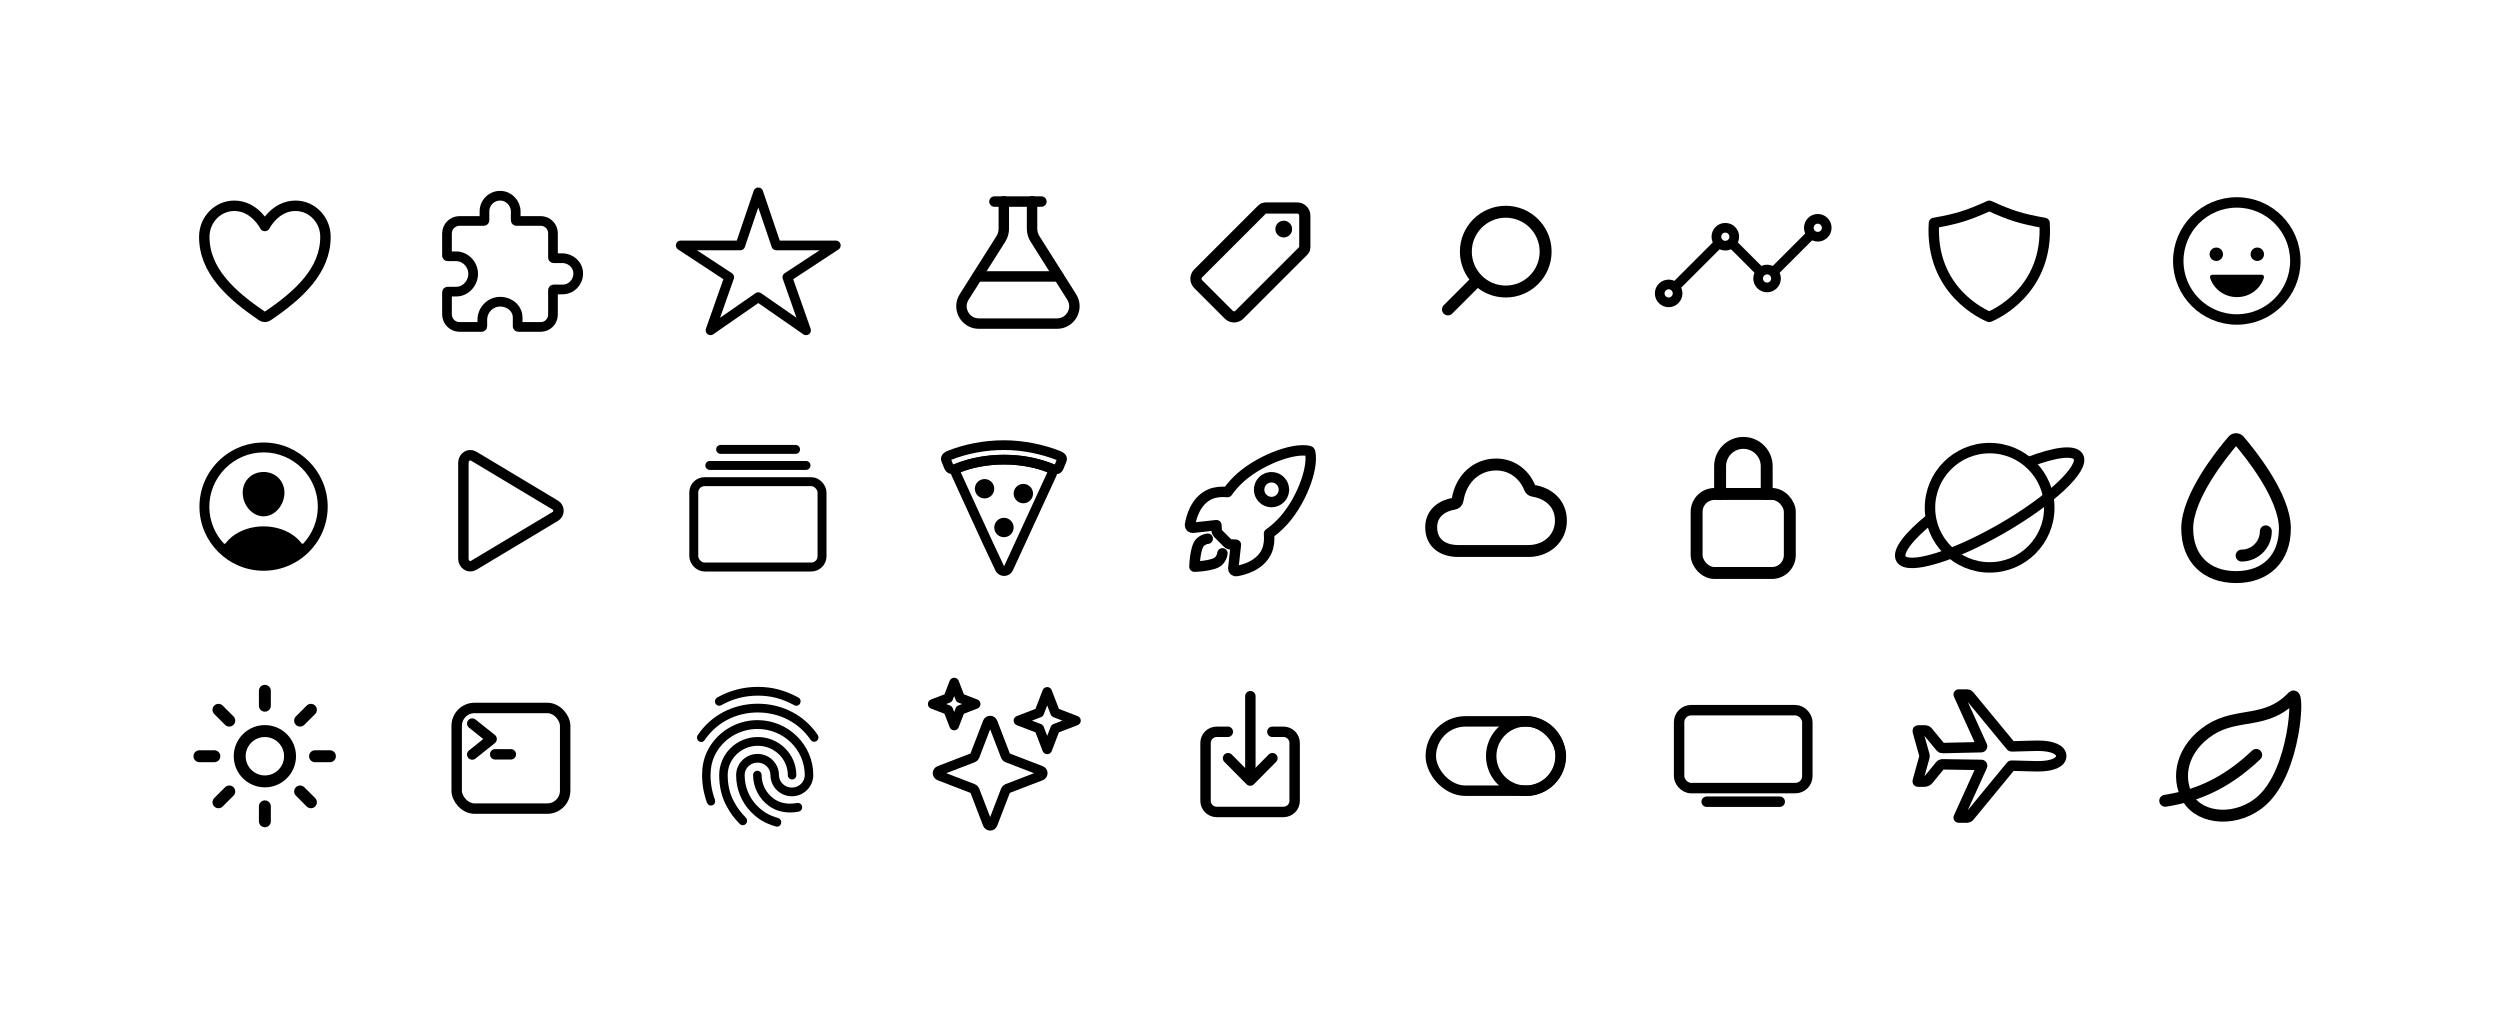 <?xml version="1.0" encoding="UTF-8"?>
<svg width="6706px" height="2740px" viewBox="0 0 6706 2740" version="1.1" xmlns="http://www.w3.org/2000/svg" xmlns:xlink="http://www.w3.org/1999/xlink">
    <title>Slice</title>
    <g id="Page-1" stroke="none" stroke-width="1" fill="none" fill-rule="evenodd">
        <g id="planet-outline" transform="translate(5337.003, 1362) scale(-1, 1) translate(-5337.003, -1362) translate(5097, 1202)" stroke="#000000" stroke-width="28">
            <path d="M397.482,188.46 C456.352,235.7 489.092,277.46 477.792,297.01 C459.942,327.86 339.012,291.53 207.692,215.86 C76.372,140.19 -15.628,53.84 2.212,23 C13.372,3.72 64.792,10.68 133.852,37.09" id="Path"></path>
            <circle id="Oval" cx="240.002" cy="160" r="160"></circle>
        </g>
        <g id="pizza-outline" transform="translate(2537, 1194)">
            <path d="M277.076,61.001 C239.441,45.646 199.949,39 156.393,39 C112.836,39 70.318,46.312 35.596,60.676 C29.041,63.357 23.216,67.988 27.427,76.519 C30.842,83.449 113.396,265.675 144.759,330.671 C146.915,335.152 151.443,338 156.409,338 C161.375,338 165.903,335.152 168.059,330.671 L284.921,77.007 C287.509,71.401 285.651,64.495 277.076,61.001 Z" id="Path" stroke="#000000" stroke-width="26"></path>
            <path d="M302.558,28.046 C260.251,11.387 208.138,0 156,0 C103.862,0 52.528,10.335 9.328,27.561 C5.517,29.113 -1.625,32.696 0.334,38.721 L8.198,58.227 C11.448,64.858 15.243,64.858 20.435,64.858 C21.889,64.858 23.92,64.05 26.35,63.095 C67.692,47.112 111.648,38.881 156,38.818 C202.117,38.818 249.364,48.522 285.674,63.079 C288.591,64.211 290.216,64.842 291.589,64.842 C296.935,64.842 300.023,66.613 303.777,58.292 L311.715,38.818 C313.348,33.966 307.66,30.068 302.558,28.046 Z" id="Path" stroke="#000000" stroke-width="26"></path>
            <circle id="Oval" fill="#000000" fill-rule="nonzero" cx="104" cy="117" r="26"></circle>
            <circle id="Oval" fill="#000000" fill-rule="nonzero" cx="208" cy="130" r="26"></circle>
            <circle id="Oval" fill="#000000" fill-rule="nonzero" cx="156" cy="221" r="26"></circle>
        </g>
        <g id="play-outline" transform="translate(1243, 1221)" stroke="#000000" stroke-width="28">
            <path d="M0,20.401 L0,277.599 C0,293.066 15.053,302.893 27.449,295.479 L246.951,163.891 C257.683,157.461 257.683,140.539 246.951,134.109 L27.449,2.521 C15.053,-4.893 0,4.934 0,20.401 Z" id="Path"></path>
        </g>
        <g id="person-circle-outline" transform="translate(535, 1187)" fill="#000000" fill-rule="nonzero">
            <path d="M174.406,0.016 C77.677,-1.29 -1.29,77.673 0.016,174.398 C1.306,267.161 76.842,342.694 169.61,343.984 C266.356,345.307 345.307,266.343 343.984,169.618 C342.71,76.838 267.174,1.306 174.406,0.016 Z M278.941,270.601 C278.274,271.322 277.321,271.71 276.34,271.659 C275.359,271.607 274.452,271.123 273.864,270.337 C266.468,260.66 257.41,252.376 247.114,245.87 C226.062,232.36 199.386,224.918 172.008,224.918 C144.63,224.918 117.955,232.36 96.902,245.87 C86.606,252.373 77.549,260.655 70.152,270.328 C69.564,271.115 68.657,271.599 67.676,271.65 C66.695,271.701 65.742,271.314 65.075,270.593 C40.812,244.401 27.067,210.178 26.476,174.48 C25.128,94.02 91.155,26.673 171.653,26.475 C252.15,26.277 317.54,91.639 317.54,172 C317.568,208.558 303.781,243.777 278.941,270.601 Z" id="Shape"></path>
            <path d="M171.994,79 C155.753,79 141.069,85.107 130.634,96.205 C120.199,107.304 114.986,122.65 116.164,139.12 C118.552,171.556 143.597,198 171.994,198 C200.391,198 225.387,171.556 227.825,139.128 C229.044,122.815 223.872,107.61 213.264,96.305 C202.788,85.148 188.128,79 171.994,79 Z" id="Path"></path>
        </g>
        <g id="lock-closed-outline" transform="translate(4551, 1188)" stroke="#000000" stroke-linecap="round" stroke-linejoin="round" stroke-width="32">
            <path d="M188,137 L188,62.629 C188,28.04 160.018,0 125.5,0 C90.982,0 63,28.04 63,62.629 L63,137" id="Path"></path>
            <rect id="Rectangle" x="0" y="137" width="250" height="212" rx="48"></rect>
        </g>
        <g id="leaf-outline" transform="translate(5982.5, 2028) scale(-1, 1) translate(-5982.5, -2028) translate(5808, 1868)" stroke="#000000" stroke-linecap="round" stroke-linejoin="round" stroke-width="32">
            <path d="M228.751,89.611 C154.508,41.709 77.666,76.096 6.672,1.015 C-9.866,-16.504 -0.261,197.477 88.608,278.565 C153.581,337.796 253.9,331.189 287.727,273.627 C321.554,216.064 302.995,137.504 228.751,89.611 Z" id="Path"></path>
            <path d="M105,157 C176.863,224.776 251.233,264.939 349,280" id="Path"></path>
        </g>
        <g id="heart-outline" transform="translate(548, 552)" stroke="#000000" stroke-linecap="round" stroke-linejoin="round" stroke-width="28">
            <path d="M244.524,0 C189.582,0 162.5,54.182 162.5,54.182 C162.5,54.182 135.418,0 80.476,0 C35.824,0 0.466,37.368 0.009,81.958 C-0.922,174.516 73.409,240.338 154.883,295.654 C159.48,298.782 165.52,298.782 170.117,295.654 C251.583,240.338 325.914,174.516 324.992,81.958 C324.534,37.368 289.176,0 244.524,0 Z" id="Path"></path>
        </g>
        <g id="happy-outline" transform="translate(5843, 543)">
            <circle id="Oval" fill="#000000" fill-rule="nonzero" cx="102" cy="139" r="18"></circle>
            <path d="M157.534,254 C123.22,254 94.361,231.853 85.227,201.628 C84.709,199.804 85.089,197.845 86.253,196.343 C87.416,194.84 89.226,193.972 91.135,194.001 L223.865,194.001 C225.774,193.972 227.584,194.84 228.747,196.343 C229.911,197.845 230.291,199.804 229.773,201.628 C220.715,231.853 191.848,254 157.534,254 Z" id="Path" fill="#000000" fill-rule="nonzero"></path>
            <circle id="Oval" fill="#000000" fill-rule="nonzero" cx="212" cy="139" r="18"></circle>
            <circle id="Oval" stroke="#000000" stroke-width="28" cx="157" cy="157" r="157"></circle>
        </g>
        <g id="flask-outline" transform="translate(2579, 540)" stroke="#000000" stroke-linecap="round" stroke-width="28">
            <line x1="88.5" y1="0.658" x2="214.5" y2="0.658" id="Path"></line>
            <line x1="42.5" y1="201.477" x2="260.5" y2="201.477" id="Path"></line>
            <path d="M113.625,0 L113.625,73.705 C113.624,83.244 110.921,92.587 105.829,100.655 L7.267,256.636 C-12.309,287.615 9.966,328 46.618,328 L256.382,328 C293.034,328 315.309,287.615 295.733,256.636 L197.163,100.655 C192.074,92.586 189.374,83.243 189.375,73.705 L189.375,0" id="Path"></path>
        </g>
        <g id="finger-print-outline" transform="translate(1872, 1845)" fill="#000000" fill-rule="nonzero" stroke="#000000" stroke-width="5">
            <path d="M264.221,45.696 C262.778,45.699 261.361,45.316 260.116,44.586 C225.873,26.271 196.267,18.501 160.774,18.501 C125.459,18.501 91.925,27.196 61.425,44.586 C57.111,47.022 51.795,45.326 49.295,40.855 C46.979,36.377 48.543,30.871 52.868,28.275 C85.763,9.636 122.956,-0.109 160.774,0.001 C198.76,0.001 231.938,8.696 268.326,28.121 C272.742,30.547 274.405,36.055 272.068,40.516 C270.689,43.625 267.625,45.647 264.221,45.696 L264.221,45.696 Z M8.987,142.821 C7.134,142.807 5.33,142.226 3.818,141.156 C-0.271,138.12 -1.219,132.395 1.673,128.206 C19.334,102.306 41.795,81.956 68.562,67.711 C124.564,37.772 196.267,37.556 252.447,67.526 C279.206,81.771 301.674,101.936 319.336,127.651 C322.215,131.843 321.268,137.558 317.191,140.601 C315.266,142.037 312.832,142.614 310.467,142.193 C308.102,141.773 306.016,140.393 304.707,138.381 C288.657,115.071 268.326,96.756 244.245,83.991 C193.058,56.796 127.596,56.796 76.586,84.176 C52.328,97.126 31.996,115.626 15.947,138.905 C14.537,141.401 11.856,142.91 8.987,142.821 Z M120.459,366.146 C118.074,366.169 115.796,365.156 114.217,363.371 C98.7,347.245 90.29,336.854 78.369,314.5 C66.023,291.745 59.642,263.995 59.642,234.21 C59.642,179.265 104.942,134.496 160.597,134.496 C216.252,134.496 261.582,179.265 261.582,234.21 C261.678,237.455 260,240.495 257.202,242.145 C254.404,243.796 250.929,243.796 248.131,242.145 C245.334,240.495 243.655,237.455 243.751,234.21 C243.751,189.44 206.468,152.996 160.635,152.996 C114.803,152.996 77.481,189.44 77.481,234.21 C77.481,260.85 83.183,285.455 94.063,305.435 C105.482,326.71 113.352,335.775 127.064,350.205 C130.432,353.925 130.432,359.589 127.064,363.309 C125.313,365.074 122.945,366.091 120.459,366.146 Z M248.35,331.921 C227.123,331.921 208.397,326.371 193.058,315.456 C166.538,296.886 150.71,266.595 150.62,234.241 C150.484,230.969 152.154,227.886 154.969,226.209 C157.785,224.533 161.294,224.533 164.11,226.209 C166.926,227.886 168.596,230.969 168.459,234.241 C168.52,260.525 181.44,285.119 203.057,300.101 C215.719,308.981 230.526,313.205 248.365,313.205 C254.578,313.095 260.771,312.476 266.883,311.355 C271.698,310.43 276.335,313.76 277.223,318.94 C278.164,323.917 274.895,328.717 269.916,329.67 C262.811,331.072 255.591,331.816 248.35,331.89 L248.35,331.921 Z M212.494,370 C211.711,369.967 210.934,369.843 210.179,369.63 C181.816,361.49 163.267,350.575 143.823,330.78 C118.846,305.065 105.12,270.84 105.12,234.21 C105.12,204.24 129.733,179.82 160.049,179.82 C190.365,179.82 214.986,204.24 214.986,234.21 C214.986,254.005 231.575,270.1 252.084,270.1 C272.593,270.1 289.182,254.005 289.182,234.21 C289.182,164.466 231.213,107.856 159.872,107.856 C109.217,107.856 62.844,137.086 41.981,182.41 C35.036,197.395 31.456,214.97 31.456,234.21 C31.456,248.64 32.698,271.395 43.4,300.995 C45.19,305.805 42.868,311.17 38.231,312.835 C36.004,313.682 33.527,313.586 31.373,312.567 C29.22,311.549 27.575,309.697 26.819,307.439 C18.213,283.981 13.804,259.194 13.794,234.21 C13.794,212.01 17.899,191.815 25.924,174.27 C49.65,122.625 102.265,89.171 159.872,89.171 C241.027,89.171 307.021,154.106 307.021,234.025 C307.021,263.995 282.408,288.415 252.084,288.415 C221.761,288.415 197.147,263.995 197.147,234.025 C197.155,214.23 180.566,198.105 160.057,198.105 C139.548,198.105 122.959,214.2 122.959,233.995 C122.959,265.599 134.733,295.229 156.315,317.429 C173.29,334.819 189.493,344.408 214.639,351.654 C219.454,352.949 222.131,358.129 220.881,362.939 C220.079,366.961 216.597,369.892 212.494,370 Z" id="Shape"></path>
        </g>
        <g id="extension-puzzle-outline" transform="translate(1199, 525)" stroke="#000000" stroke-linecap="round" stroke-linejoin="round" stroke-width="26">
            <path d="M309.405,167.622 L286,167.622 C285.065,167.622 284.308,166.864 284.308,165.93 L284.308,100.572 C284.308,82.412 269.586,67.691 251.426,67.691 L186.069,67.691 C185.135,67.691 184.377,66.933 184.377,65.998 L184.377,42.594 C184.377,19.629 166.185,0.404 143.22,0.006 C131.981,-0.191 121.133,4.135 113.114,12.012 C105.095,19.89 100.577,30.659 100.574,41.9 L100.574,65.998 C100.574,66.933 99.816,67.691 98.882,67.691 L33.525,67.691 C15.033,67.746 0.056,82.723 0,101.216 L0,160.768 C0,161.703 0.758,162.46 1.692,162.46 L24.462,162.46 C49.314,162.46 69.884,184.021 70.231,208.872 C70.586,234.147 50.338,257.23 25.139,257.23 L1.692,257.23 C0.758,257.23 0,257.988 0,258.923 L0,318.475 C0.056,336.967 15.033,351.944 33.525,352 L93.077,352 C94.012,352 94.769,351.242 94.769,350.308 L94.769,332.598 C94.769,306.976 115.712,284.917 141.308,284.316 C166.777,283.723 189.538,301.501 189.538,326.861 L189.538,350.308 C189.538,351.242 190.296,352 191.231,352 L251.426,352 C269.586,352 284.308,337.278 284.308,319.118 L284.308,253.118 C284.308,252.183 285.065,251.426 286,251.426 L310.098,251.426 C333.478,251.426 352,232.243 352,208.779 C352,185.315 332.369,167.622 309.405,167.622 Z" id="Path"></path>
        </g>
        <g id="download-outline" transform="translate(3233.75, 1867.52)" stroke="#000000" stroke-linecap="round" stroke-linejoin="round" stroke-width="28">
            <path d="M179.25,95.459 L209.125,95.459 C225.625,95.459 239,108.829 239,125.321 L239,280.598 C239,297.09 225.625,310.459 209.125,310.459 L29.875,310.459 C13.375,310.459 0,297.09 0,280.598 L0,125.321 C0,108.829 13.375,95.459 29.875,95.459 L59.75,95.459" id="Path"></path>
            <polyline id="Path" points="60.354 166.242 119.854 226.242 179.354 166.242"></polyline>
            <line x1="120.207" y1="0" x2="120.207" y2="215" id="Path"></line>
        </g>
        <g id="cloudy-outline" transform="translate(3839, 1246)" stroke="#000000" stroke-linejoin="round" stroke-width="32">
            <path d="M61.031,105.263 C66.01,104.516 69.932,100.629 70.724,95.656 C80.185,35.953 123.496,0 174,0 C220.9,0 252.148,30.711 264.567,63.075 C266.055,66.984 269.52,69.8 273.651,70.456 C314.186,76.894 348,103.827 348,150.8 C348,198.65 308.85,232 261,232 L72.5,232 C32.625,232 0,212.106 0,168.2 C0,128.738 31.82,109.613 61.031,105.263 Z" id="Path"></path>
        </g>
        <g id="analytics-outline" transform="translate(4452, 587)" stroke="#000000" stroke-linecap="round" stroke-linejoin="round" stroke-width="26">
            <line x1="312" y1="136" x2="400" y2="48" id="Path"></line>
            <line x1="200" y1="72" x2="264" y2="136" id="Path"></line>
            <line x1="48" y1="176" x2="152" y2="72" id="Path"></line>
            <circle id="Oval" cx="424" cy="24" r="24"></circle>
            <circle id="Oval" cx="288" cy="160" r="24"></circle>
            <circle id="Oval" cx="176" cy="48" r="24"></circle>
            <circle id="Oval" cx="24" cy="200" r="24"></circle>
        </g>
        <g id="albums-outline" transform="translate(1861, 1205)" stroke="#000000" stroke-width="24">
            <rect id="Rectangle" stroke-linejoin="round" x="0" y="87" width="344" height="229" rx="28.87"></rect>
            <line x1="72" y1="0.5" x2="273" y2="0.5" id="Path" fill="#000000" fill-rule="nonzero" stroke-linecap="round"></line>
            <line x1="43" y1="43.5" x2="301" y2="43.5" id="Path" fill="#000000" fill-rule="nonzero" stroke-linecap="round"></line>
        </g>
        <g id="airplane-outline" transform="translate(5336.5, 2028) scale(1, -1) translate(-5336.5, -2028) translate(5144, 1863)" stroke="#000000" stroke-linecap="round" stroke-linejoin="round" stroke-width="28">
            <path d="M322.885,137.5 C319.963,137.5 310.175,137.586 307.416,137.758 L251.643,139.219 C251.052,139.255 250.49,138.956 250.191,138.445 L138.833,3.059 C137.466,1.25 135.374,0.131 133.11,0 L110.002,0 L172.736,138.359 C173.04,139.004 172.982,139.761 172.584,140.352 C172.185,140.942 171.505,141.279 170.793,141.238 L66.217,142.785 C64.009,142.852 61.903,141.862 60.545,140.121 L28.748,101.449 C26.17,98.098 21.34,96.293 17.138,96.293 L0.93,96.293 C-0.178,96.293 -0.015,97.333 0.286,98.381 L17.336,159.758 C18.624,163.045 18.624,166.697 17.336,169.984 L0.269,231.172 C-0.238,232.848 -0.178,233.75 1.79,233.75 L17.19,233.75 C24.185,233.75 25.139,232.839 28.714,228.336 L61.112,189.062 C62.481,187.335 64.58,186.349 66.784,186.398 L170.493,188.719 C171.259,188.736 171.968,189.131 172.386,189.774 C172.803,190.417 172.876,191.225 172.581,191.933 L110.002,330 L132.895,330 C135.155,329.868 137.243,328.753 138.61,326.949 L250.199,191.641 C250.534,191.125 251.918,190.867 252.511,190.867 L307.425,192.328 C310.261,192.5 319.963,192.586 322.893,192.586 C360.938,192.586 385,182.127 385,165 C385,147.873 361.041,137.5 322.885,137.5 Z" id="Path"></path>
        </g>
        <g id="sparkles-outline" transform="translate(2502, 1831)" stroke="#000000" stroke-linecap="round" stroke-linejoin="round" stroke-width="26">
            <path d="M195.595,197.263 L160.73,106.622 C159.659,103.837 156.983,102 154,102 C151.017,102 148.341,103.837 147.27,106.622 L112.405,197.263 C111.672,199.167 110.167,200.672 108.263,201.405 L17.622,236.27 C14.837,237.341 13,240.017 13,243 C13,245.983 14.837,248.659 17.622,249.73 L108.263,284.595 C110.167,285.328 111.672,286.833 112.405,288.737 L147.27,379.378 C148.341,382.163 151.017,384 154,384 C156.983,384 159.659,382.163 160.73,379.378 L195.595,288.737 C196.328,286.833 197.833,285.328 199.737,284.595 L290.378,249.73 C293.163,248.659 295,245.983 295,243 C295,240.017 293.163,237.341 290.378,236.27 L199.737,201.405 C197.833,200.672 196.328,199.167 195.595,197.263 Z" id="Path"></path>
            <polygon id="Path" points="73.472 41.528 57.5 0 41.528 41.528 0 57.5 41.528 73.472 57.5 115 73.472 73.472 115 57.5"></polygon>
            <polygon id="Path" points="328.392 80.608 307 25 285.608 80.608 230 102 285.608 123.392 307 179 328.392 123.392 384 102"></polygon>
        </g>
        <g id="star-outline" transform="translate(1826, 516)" stroke="#000000" stroke-linejoin="round" stroke-width="26">
            <polygon id="Path" points="416 142.308 256.286 142.308 208 0 159.714 142.308 0 142.308 130 227.692 79.857 370 208 281.058 336.143 370 286 227.692"></polygon>
        </g>
        <g id="sunny-outline" transform="translate(535, 1853)" stroke="#000000" stroke-linecap="round" stroke-width="32">
            <line x1="175.5" y1="0" x2="175.5" y2="40" id="Path"></line>
            <line x1="175.5" y1="310" x2="175.5" y2="350" id="Path"></line>
            <line x1="299" y1="51" x2="270" y2="80" id="Path"></line>
            <line x1="80" y1="270" x2="51" y2="299" id="Path"></line>
            <line x1="350" y1="175.5" x2="310" y2="175.5" id="Path"></line>
            <line x1="40" y1="175.5" x2="0" y2="175.5" id="Path"></line>
            <line x1="299" y1="299" x2="270" y2="270" id="Path"></line>
            <line x1="80" y1="80" x2="51" y2="51" id="Path"></line>
            <circle id="Oval" cx="175.5" cy="175.5" r="67.5"></circle>
        </g>
        <g id="terminal-outline" transform="translate(1225, 1899)" stroke="#000000" stroke-linejoin="round" stroke-width="28">
            <rect id="Rectangle" x="0" y="-1.13686838e-13" width="291" height="270" rx="48"></rect>
            <polyline id="Path" stroke-linecap="round" points="41.718 41.881 93.718 83.381 41.718 124.881"></polyline>
            <line x1="103.287" y1="124.393" x2="145.287" y2="124.393" id="Path" stroke-linecap="round"></line>
        </g>
        <g id="toggle-outline" transform="translate(3838, 1935)" stroke="#000000" stroke-linejoin="round" stroke-width="28">
            <circle id="Oval" cx="255" cy="93" r="93"></circle>
            <rect id="Rectangle" x="0" y="0" width="349" height="186" rx="93"></rect>
        </g>
        <g id="tv-outline" transform="translate(4504, 1905)" stroke="#000000" stroke-width="28">
            <rect id="Rectangle" stroke-linejoin="round" x="0" y="0" width="344" height="209" rx="32.14"></rect>
            <line x1="74" y1="245.5" x2="270" y2="245.5" id="Path" fill="#000000" fill-rule="nonzero" stroke-linecap="round"></line>
        </g>
        <g id="water-outline" transform="translate(5867, 1178)" stroke="#000000" stroke-width="32">
            <path d="M262,239.436 C262,319.561 211.392,370 131,370 C50.608,370 0,319.561 0,239.436 C0,153.454 93.911,37.379 122.712,3.804 C124.786,1.39 127.816,0 131.005,0 C134.193,0 137.223,1.39 139.297,3.804 C168.089,37.379 262,153.454 262,239.436 Z" id="Path"></path>
            <path d="M210.876,247.252 C210.876,283.151 181.775,312.252 145.876,312.252" id="Path" stroke-linecap="round" stroke-linejoin="round"></path>
        </g>
        <g id="shield-outline" transform="translate(5187, 552)" stroke="#000000" stroke-linecap="round" stroke-linejoin="round" stroke-width="28">
            <path d="M297.356,46.111 C233.3,34.621 206.817,26.111 149,0 C91.183,26.111 64.7,34.621 0.644,46.111 C-10.961,230.04 137.954,293.551 149,298 C160.046,293.551 308.961,230.04 297.356,46.111 Z" id="Path"></path>
        </g>
        <g id="search-outline" transform="translate(4015, 699) scale(-1, 1) translate(-4015, -699) translate(3884, 568)" stroke="#000000" stroke-width="32">
            <path d="M107,0 C47.906,0 0,47.906 0,107 C0,166.094 47.906,214 107,214 C166.094,214 214,166.094 214,107 C213.996,47.907 166.093,0.004 107,0 Z" id="Path"></path>
            <line x1="187" y1="187" x2="262" y2="262" id="Path" stroke-linecap="round"></line>
        </g>
        <g id="rocket-outline" transform="translate(3192, 1208)" stroke="#000000" stroke-linecap="round" stroke-linejoin="round" stroke-width="28">
            <path d="M322.293,4.39 C322.023,3.084 321.02,2.053 319.723,1.747 C277.368,-8.62 179.527,28.321 126.463,81.39 C117.005,90.777 108.382,100.97 100.69,111.853 C84.334,110.372 67.977,111.619 54.051,117.699 C14.726,135.004 3.285,180.2 0.091,199.602 C-0.259,201.757 0.412,203.952 1.908,205.541 C3.404,207.13 5.554,207.931 7.724,207.709 L70.867,200.771 C70.911,205.538 71.197,210.299 71.724,215.036 C72.053,218.311 73.513,221.368 75.852,223.681 L100.3,248.15 C102.614,250.492 105.671,251.953 108.946,252.281 C113.651,252.806 118.379,253.092 123.113,253.139 L116.189,316.279 C115.97,318.448 116.771,320.595 118.356,322.09 C119.942,323.585 122.131,324.258 124.282,323.91 C143.676,320.792 188.928,309.341 206.117,269.992 C212.193,256.038 213.439,239.754 212.037,223.463 C222.943,215.771 233.156,207.141 242.561,197.669 C295.82,144.662 332.496,48.892 322.293,4.39 Z M195.221,129.002 C185.708,119.483 182.861,105.166 188.008,92.727 C193.155,80.289 205.283,72.178 218.735,72.178 C232.187,72.178 244.315,80.289 249.462,92.727 C254.609,105.166 251.762,119.483 242.249,129.002 C236.017,135.252 227.557,138.764 218.735,138.764 C209.913,138.764 201.453,135.252 195.221,129.002 L195.221,129.002 Z" id="Shape"></path>
            <path d="M47.656,237 C39.868,237.956 32.623,241.487 27.07,247.031 C13.305,260.844 12,312 12,312 C12,312 63.188,310.695 76.961,296.914 C82.528,291.371 86.065,284.113 87,276.312" id="Path"></path>
        </g>
        <g id="pricetag-outline" transform="translate(3208, 558)">
            <path d="M271.85,0 L185.563,0 C182.88,0 180.305,1.058 178.401,2.948 L5.898,175.411 C-1.966,183.311 -1.966,196.079 5.898,203.979 L88.042,286.104 C95.944,293.965 108.715,293.965 116.617,286.104 L289.051,113.712 C290.942,111.808 292,109.234 292,106.552 L292,20.215 C292.026,14.858 289.914,9.712 286.131,5.917 C282.349,2.122 277.208,-0.008 271.85,0 Z" id="Path" stroke="#000000" stroke-width="30" stroke-linecap="round" stroke-linejoin="round"></path>
            <path d="M235.5,79 C223.074,79 213,68.926 213,56.5 C213,44.074 223.074,34 235.5,34 C247.926,34 258,44.074 258,56.5 C258,62.467 255.629,68.19 251.41,72.41 C247.19,76.629 241.467,79 235.5,79 Z" id="Path" fill="#000000" fill-rule="nonzero"></path>
        </g>
    </g>
</svg>